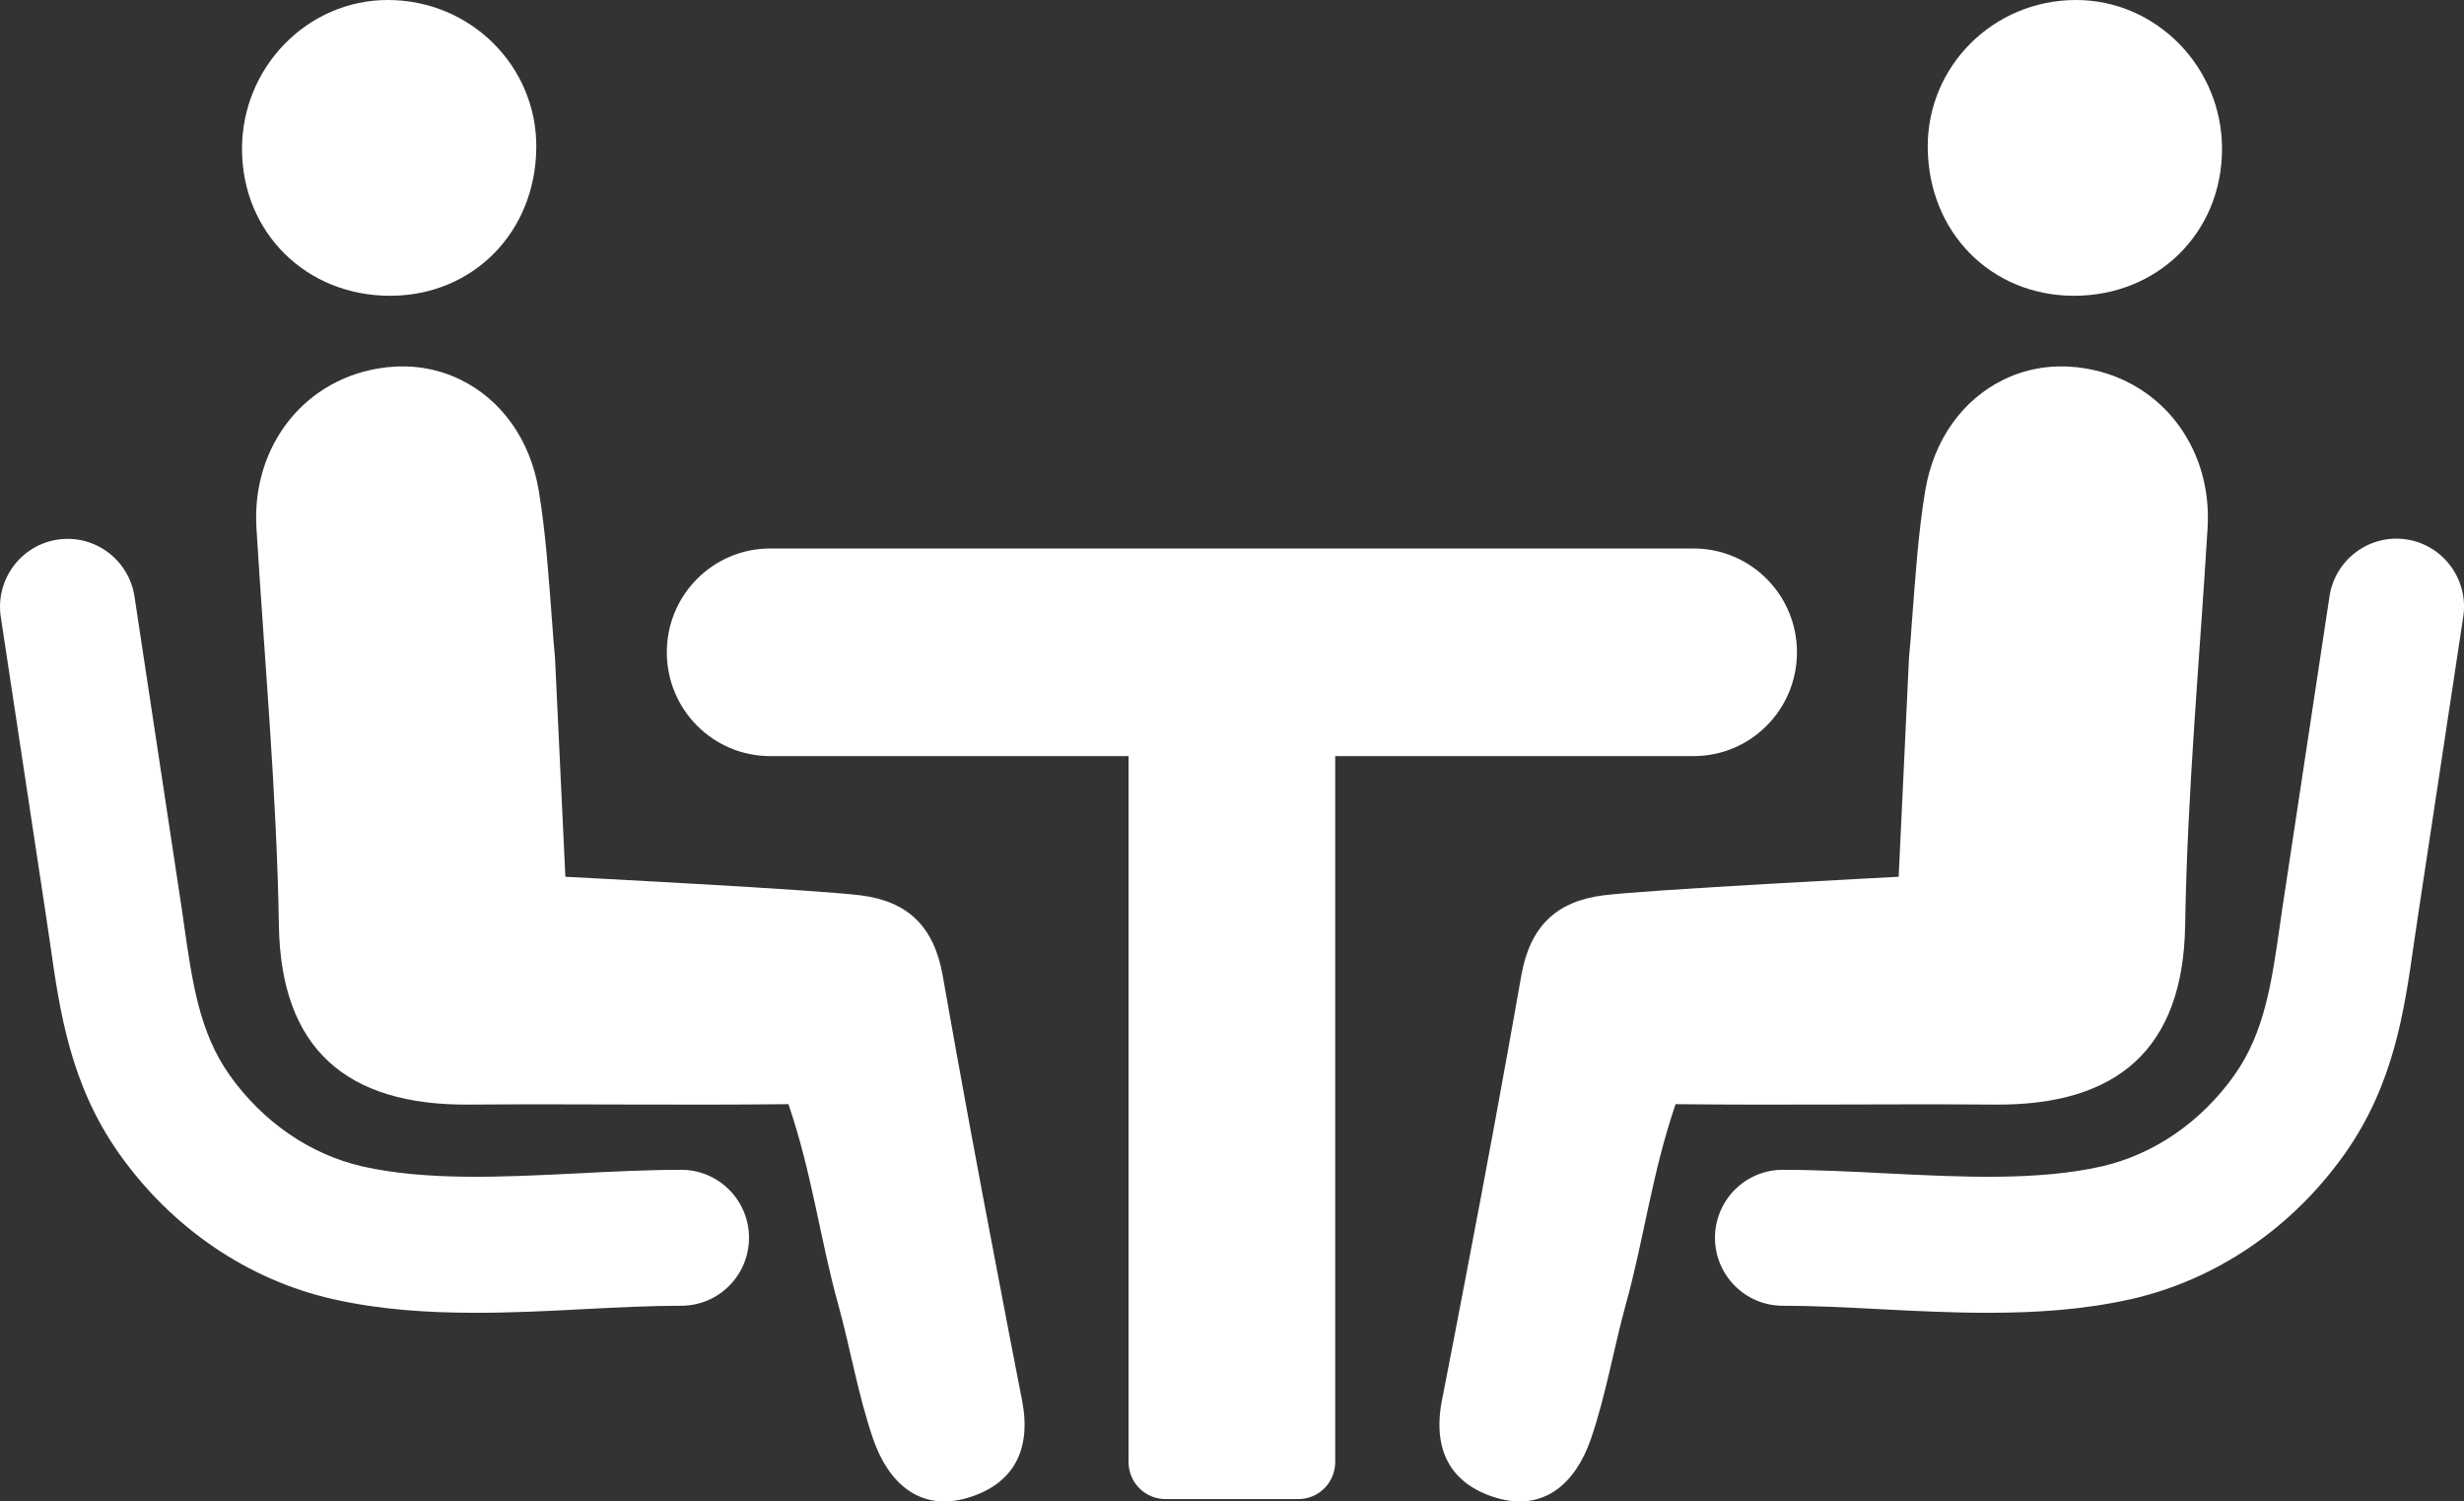 <svg width="64" height="39" viewBox="0 0 64 39" fill="none" xmlns="http://www.w3.org/2000/svg">
<rect x="0" y="0" width="64" height="39" fill="#333333" stroke="none"/>
<path d="M13.93 3.821C13.919 6.024 12.292 7.678 10.138 7.683C7.958 7.688 6.296 6.045 6.286 3.887C6.276 1.75 7.984 0 10.072 0C12.216 0 13.94 1.71 13.93 3.821Z" fill="white"/>
<path d="M12.358 34.1C13.311 34.1 14.264 34.054 15.202 34.003C16.079 33.958 16.91 33.917 17.696 33.917C18.664 33.917 19.455 33.128 19.455 32.151C19.455 31.18 18.669 30.386 17.696 30.386C16.824 30.386 15.912 30.432 15.03 30.477C13.088 30.574 11.086 30.676 9.418 30.299C8.055 29.989 6.828 29.144 5.961 27.923C5.181 26.814 4.998 25.552 4.77 23.949C4.735 23.71 4.704 23.471 4.664 23.227L3.493 15.493C3.346 14.531 2.449 13.87 1.49 14.018C0.532 14.165 -0.126 15.066 0.021 16.027L1.191 23.761C1.227 23.99 1.257 24.224 1.293 24.448C1.551 26.27 1.82 28.157 3.092 29.963C4.461 31.897 6.428 33.24 8.643 33.744C9.854 34.019 11.106 34.1 12.358 34.1Z" fill="white"/>
<path d="M26.546 36.369C26.333 35.276 26.12 34.181 25.913 33.083C25.416 30.498 24.939 27.918 24.483 25.328C24.26 24.077 23.591 23.415 22.364 23.258C21.229 23.11 14.685 22.774 14.685 22.774L14.416 17.091C14.386 16.775 14.361 16.455 14.34 16.149C14.249 14.974 14.178 13.855 13.995 12.751C13.773 11.402 13.007 10.38 11.978 9.871C11.415 9.591 10.777 9.469 10.108 9.535C10.072 9.535 10.042 9.54 10.006 9.545C7.943 9.794 6.529 11.565 6.661 13.717C6.869 17.157 7.188 20.596 7.244 24.036C7.294 27.252 9.008 28.717 12.181 28.692C15.075 28.671 17.584 28.712 20.479 28.681C21.092 30.472 21.305 32.207 21.771 33.881C22.091 35.041 22.288 36.242 22.679 37.377C23.064 38.496 23.875 39.285 25.147 38.903C26.323 38.547 26.8 37.662 26.546 36.369Z" fill="white"/>
<path d="M50.071 3.821C50.081 6.024 51.708 7.678 53.862 7.683C56.042 7.688 57.705 6.045 57.715 3.887C57.725 1.75 56.012 0 53.923 0C51.784 0 50.061 1.71 50.071 3.821Z" fill="white"/>
<path d="M51.642 34.1C50.689 34.1 49.736 34.054 48.798 34.004C47.921 33.958 47.09 33.917 46.304 33.917C45.336 33.917 44.545 33.128 44.545 32.151C44.545 31.18 45.331 30.386 46.304 30.386C47.176 30.386 48.089 30.432 48.971 30.477C50.912 30.574 52.914 30.676 54.582 30.299C55.945 29.989 57.172 29.144 58.039 27.923C58.819 26.814 59.002 25.552 59.23 23.95C59.266 23.71 59.296 23.471 59.337 23.227L60.507 15.488C60.654 14.526 61.552 13.865 62.51 14.012C63.468 14.16 64.127 15.061 63.98 16.022L62.809 23.761C62.773 23.99 62.743 24.224 62.707 24.448C62.449 26.27 62.18 28.157 60.908 29.964C59.539 31.897 57.572 33.24 55.357 33.744C54.141 34.019 52.894 34.1 51.642 34.1Z" fill="white"/>
<path d="M37.454 36.369C37.667 35.276 37.88 34.181 38.088 33.083C38.585 30.498 39.061 27.918 39.517 25.328C39.74 24.077 40.41 23.415 41.636 23.258C42.772 23.11 49.316 22.774 49.316 22.774L49.584 17.091C49.615 16.775 49.64 16.455 49.66 16.149C49.752 14.974 49.822 13.855 50.005 12.751C50.228 11.402 50.993 10.38 52.022 9.871C52.585 9.591 53.224 9.469 53.893 9.535C53.928 9.535 53.959 9.54 53.994 9.545C56.057 9.794 57.471 11.565 57.34 13.717C57.132 17.157 56.812 20.596 56.757 24.036C56.706 27.252 54.993 28.717 51.82 28.692C48.925 28.671 46.416 28.712 43.522 28.681C42.908 30.472 42.696 32.207 42.229 33.881C41.91 35.041 41.712 36.242 41.322 37.377C40.937 38.496 40.126 39.285 38.853 38.903C37.677 38.547 37.201 37.662 37.454 36.369Z" fill="white"/>
<path d="M43.988 14.247H20.007C18.522 14.247 17.32 15.452 17.32 16.943C17.32 18.434 18.522 19.64 20.007 19.64H29.313V37.977C29.313 38.511 29.744 38.939 30.271 38.939H33.723C34.255 38.939 34.681 38.507 34.681 37.977V19.64H43.988C45.473 19.64 46.674 18.434 46.674 16.943C46.674 15.452 45.473 14.247 43.988 14.247Z" fill="white"/>
</svg>
